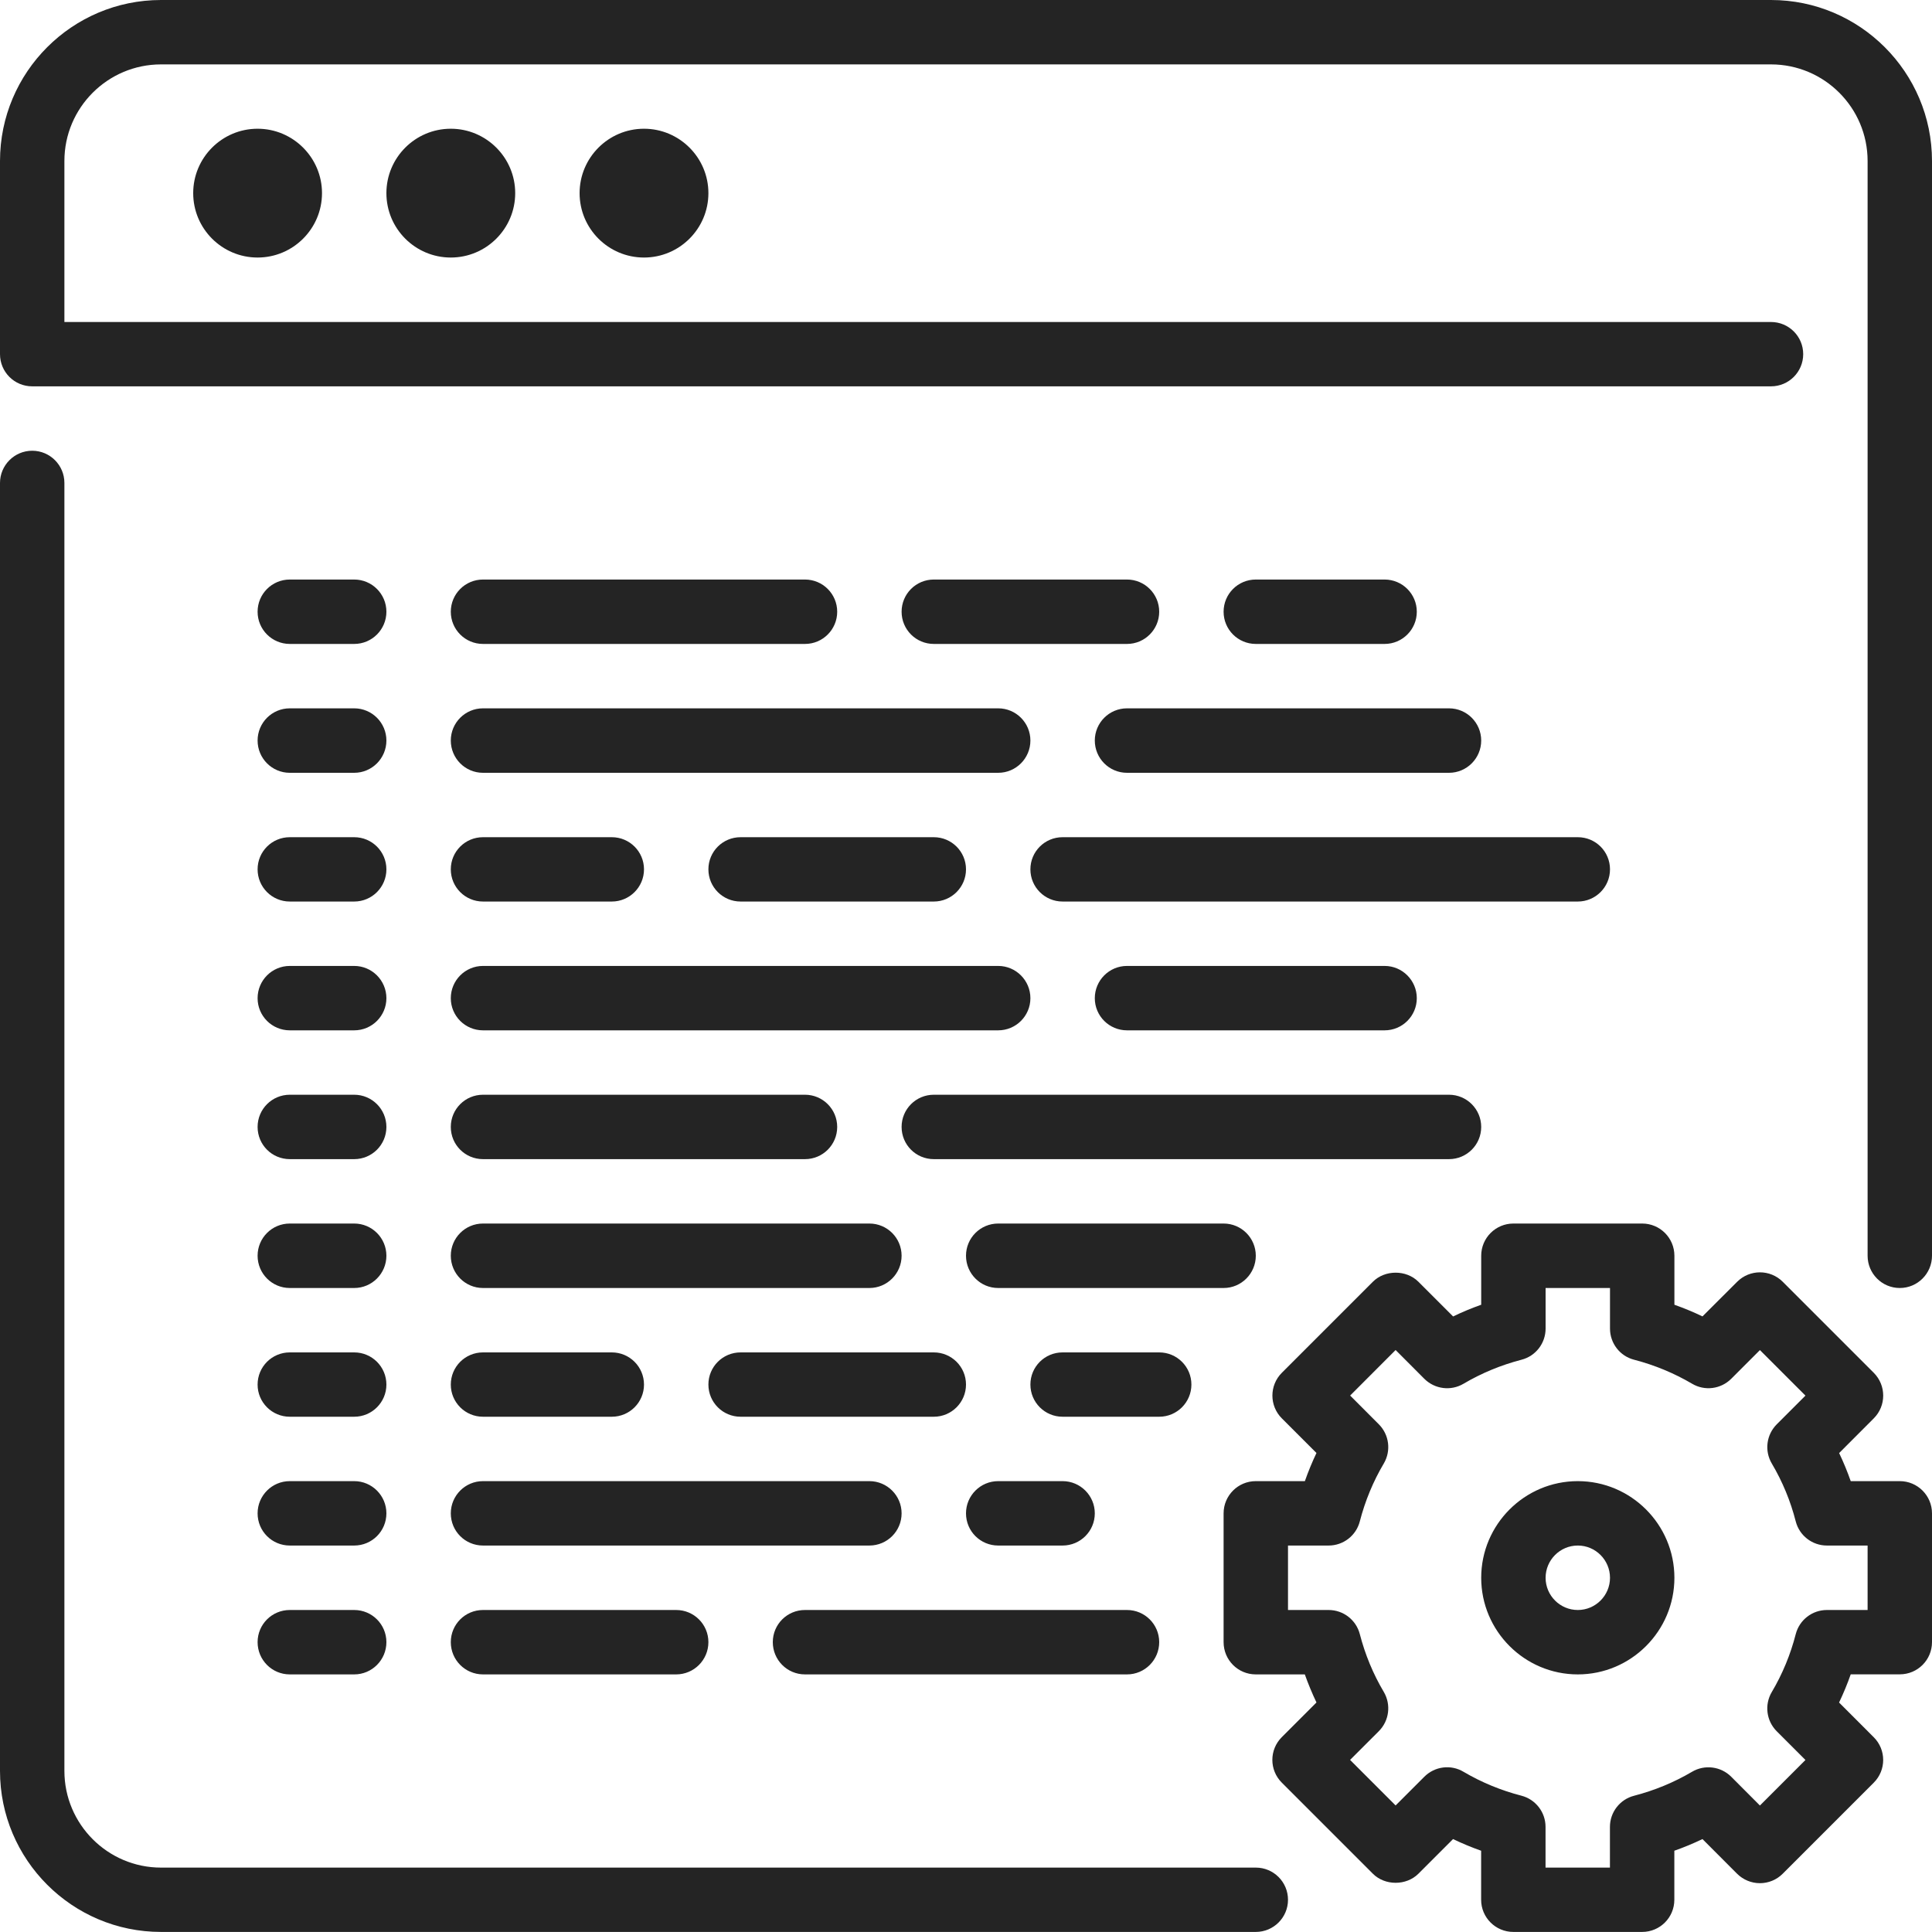 <svg xmlns="http://www.w3.org/2000/svg" xmlns:xlink="http://www.w3.org/1999/xlink" preserveAspectRatio="xMidYMid" width="30" height="30" viewBox="0 0 30 30">
  <defs>
    <style>
      .cls-1 {
        fill: #242424;
        fill-rule: evenodd;
      }
    </style>
  </defs>
  <path d="M3.000,2.999 C3.000,2.448 3.448,1.999 4.000,1.999 C4.551,1.999 5.000,2.448 5.000,2.999 C5.000,3.551 4.551,3.999 4.000,3.999 C3.448,3.999 3.000,3.551 3.000,2.999 ZM6.000,2.999 C6.000,2.448 6.448,1.999 7.000,1.999 C7.551,1.999 8.000,2.448 8.000,2.999 C8.000,3.551 7.551,3.999 7.000,3.999 C6.448,3.999 6.000,3.551 6.000,2.999 ZM9.000,2.999 C9.000,2.448 9.448,1.999 10.000,1.999 C10.551,1.999 11.000,2.448 11.000,2.999 C11.000,3.551 10.551,3.999 10.000,3.999 C9.448,3.999 9.000,3.551 9.000,2.999 ZM29.500,20.000 C29.223,20.000 29.000,19.775 29.000,19.499 L29.000,2.500 C29.000,1.672 28.327,1.000 27.500,1.000 L2.500,1.000 C1.673,1.000 1.000,1.672 1.000,2.500 L1.000,5.000 L27.500,5.000 C27.776,5.000 28.000,5.223 28.000,5.499 C28.000,5.776 27.776,5.999 27.500,5.999 L0.500,5.999 C0.223,5.999 -0.000,5.776 -0.000,5.499 L-0.000,2.500 C-0.000,1.121 1.121,-0.000 2.500,-0.000 L27.500,-0.000 C28.878,-0.000 30.000,1.121 30.000,2.500 L30.000,19.499 C30.000,19.775 29.776,20.000 29.500,20.000 ZM5.500,26.000 L4.500,26.000 C4.223,26.000 4.000,25.776 4.000,25.499 C4.000,25.223 4.223,25.000 4.500,25.000 L5.500,25.000 C5.776,25.000 6.000,25.223 6.000,25.499 C6.000,25.776 5.776,26.000 5.500,26.000 ZM5.500,23.999 L4.500,23.999 C4.223,23.999 4.000,23.776 4.000,23.499 C4.000,23.224 4.223,22.999 4.500,22.999 L5.500,22.999 C5.776,22.999 6.000,23.224 6.000,23.499 C6.000,23.776 5.776,23.999 5.500,23.999 ZM5.500,21.999 L4.500,21.999 C4.223,21.999 4.000,21.775 4.000,21.500 C4.000,21.223 4.223,21.000 4.500,21.000 L5.500,21.000 C5.776,21.000 6.000,21.223 6.000,21.500 C6.000,21.775 5.776,21.999 5.500,21.999 ZM5.500,20.000 L4.500,20.000 C4.223,20.000 4.000,19.775 4.000,19.499 C4.000,19.223 4.223,18.999 4.500,18.999 L5.500,18.999 C5.776,18.999 6.000,19.223 6.000,19.499 C6.000,19.775 5.776,20.000 5.500,20.000 ZM5.500,17.999 L4.500,17.999 C4.223,17.999 4.000,17.776 4.000,17.499 C4.000,17.223 4.223,16.999 4.500,16.999 L5.500,16.999 C5.776,16.999 6.000,17.223 6.000,17.499 C6.000,17.776 5.776,17.999 5.500,17.999 ZM5.500,15.999 L4.500,15.999 C4.223,15.999 4.000,15.775 4.000,15.500 C4.000,15.224 4.223,14.999 4.500,14.999 L5.500,14.999 C5.776,14.999 6.000,15.224 6.000,15.500 C6.000,15.775 5.776,15.999 5.500,15.999 ZM5.500,13.999 L4.500,13.999 C4.223,13.999 4.000,13.775 4.000,13.499 C4.000,13.223 4.223,13.000 4.500,13.000 L5.500,13.000 C5.776,13.000 6.000,13.223 6.000,13.499 C6.000,13.775 5.776,13.999 5.500,13.999 ZM5.500,9.999 L4.500,9.999 C4.223,9.999 4.000,9.775 4.000,9.499 C4.000,9.223 4.223,8.999 4.500,8.999 L5.500,8.999 C5.776,8.999 6.000,9.223 6.000,9.499 C6.000,9.775 5.776,9.999 5.500,9.999 ZM5.500,12.000 L4.500,12.000 C4.223,12.000 4.000,11.775 4.000,11.499 C4.000,11.223 4.223,10.999 4.500,10.999 L5.500,10.999 C5.776,10.999 6.000,11.223 6.000,11.499 C6.000,11.775 5.776,12.000 5.500,12.000 ZM0.500,6.999 C0.777,6.999 1.000,7.224 1.000,7.499 L1.000,27.499 C1.000,28.326 1.673,29.000 2.500,29.000 L19.500,29.000 C19.776,29.000 20.000,29.223 20.000,29.500 C20.000,29.775 19.776,29.999 19.500,29.999 L2.500,29.999 C1.121,29.999 -0.000,28.878 -0.000,27.499 L-0.000,7.499 C-0.000,7.224 0.224,6.999 0.500,6.999 ZM25.000,13.499 C25.000,13.775 24.776,13.999 24.500,13.999 L16.500,13.999 C16.223,13.999 16.000,13.775 16.000,13.499 C16.000,13.223 16.223,13.000 16.500,13.000 L24.500,13.000 C24.777,13.000 25.000,13.223 25.000,13.499 ZM14.500,8.999 L17.500,8.999 C17.776,8.999 18.000,9.223 18.000,9.499 C18.000,9.775 17.776,9.999 17.500,9.999 L14.500,9.999 C14.223,9.999 14.000,9.775 14.000,9.499 C14.000,9.223 14.223,8.999 14.500,8.999 ZM7.500,13.000 L9.500,13.000 C9.776,13.000 10.000,13.223 10.000,13.499 C10.000,13.775 9.776,13.999 9.500,13.999 L7.500,13.999 C7.223,13.999 7.000,13.775 7.000,13.499 C7.000,13.223 7.223,13.000 7.500,13.000 ZM11.500,13.999 C11.223,13.999 11.000,13.775 11.000,13.499 C11.000,13.223 11.223,13.000 11.500,13.000 L14.500,13.000 C14.776,13.000 15.000,13.223 15.000,13.499 C15.000,13.775 14.776,13.999 14.500,13.999 L11.500,13.999 ZM7.500,14.999 L15.500,14.999 C15.776,14.999 16.000,15.224 16.000,15.500 C16.000,15.775 15.776,15.999 15.500,15.999 L7.500,15.999 C7.223,15.999 7.000,15.775 7.000,15.500 C7.000,15.224 7.223,14.999 7.500,14.999 ZM7.500,16.999 L12.500,16.999 C12.776,16.999 13.000,17.223 13.000,17.499 C13.000,17.776 12.776,17.999 12.500,17.999 L7.500,17.999 C7.223,17.999 7.000,17.776 7.000,17.499 C7.000,17.223 7.223,16.999 7.500,16.999 ZM7.500,18.999 L13.500,18.999 C13.776,18.999 14.000,19.223 14.000,19.499 C14.000,19.775 13.776,20.000 13.500,20.000 L7.500,20.000 C7.223,20.000 7.000,19.775 7.000,19.499 C7.000,19.223 7.223,18.999 7.500,18.999 ZM7.500,21.000 L9.500,21.000 C9.776,21.000 10.000,21.223 10.000,21.500 C10.000,21.775 9.776,21.999 9.500,21.999 L7.500,21.999 C7.223,21.999 7.000,21.775 7.000,21.500 C7.000,21.223 7.223,21.000 7.500,21.000 ZM17.500,26.000 L12.500,26.000 C12.223,26.000 12.000,25.776 12.000,25.499 C12.000,25.223 12.223,25.000 12.500,25.000 L17.500,25.000 C17.776,25.000 18.000,25.223 18.000,25.499 C18.000,25.776 17.776,26.000 17.500,26.000 ZM18.000,21.999 L16.500,21.999 C16.223,21.999 16.000,21.775 16.000,21.499 C16.000,21.223 16.223,21.000 16.500,21.000 L18.000,21.000 C18.276,21.000 18.500,21.223 18.500,21.499 C18.500,21.775 18.276,21.999 18.000,21.999 ZM15.500,22.999 L16.500,22.999 C16.776,22.999 17.000,23.224 17.000,23.499 C17.000,23.776 16.776,23.999 16.500,23.999 L15.500,23.999 C15.223,23.999 15.000,23.776 15.000,23.499 C15.000,23.224 15.223,22.999 15.500,22.999 ZM19.000,20.000 L15.500,20.000 C15.223,20.000 15.000,19.775 15.000,19.499 C15.000,19.223 15.223,18.999 15.500,18.999 L19.000,18.999 C19.276,18.999 19.500,19.223 19.500,19.499 C19.500,19.775 19.276,20.000 19.000,20.000 ZM15.000,21.499 C15.000,21.775 14.776,21.999 14.500,21.999 L11.500,21.999 C11.223,21.999 11.000,21.775 11.000,21.499 C11.000,21.223 11.223,21.000 11.500,21.000 L14.500,21.000 C14.776,21.000 15.000,21.223 15.000,21.499 ZM17.500,15.999 C17.223,15.999 17.000,15.775 17.000,15.500 C17.000,15.224 17.223,14.999 17.500,14.999 L21.500,14.999 C21.776,14.999 22.000,15.224 22.000,15.500 C22.000,15.775 21.776,15.999 21.500,15.999 L17.500,15.999 ZM23.000,17.499 C23.000,17.776 22.776,17.999 22.500,17.999 L14.500,17.999 C14.223,17.999 14.000,17.776 14.000,17.499 C14.000,17.223 14.223,16.999 14.500,16.999 L22.500,16.999 C22.776,16.999 23.000,17.223 23.000,17.499 ZM7.500,25.000 L10.500,25.000 C10.776,25.000 11.000,25.223 11.000,25.499 C11.000,25.776 10.776,26.000 10.500,26.000 L7.500,26.000 C7.223,26.000 7.000,25.776 7.000,25.499 C7.000,25.223 7.223,25.000 7.500,25.000 ZM7.500,22.999 L13.500,22.999 C13.776,22.999 14.000,23.224 14.000,23.499 C14.000,23.776 13.776,23.999 13.500,23.999 L7.500,23.999 C7.223,23.999 7.000,23.776 7.000,23.499 C7.000,23.224 7.223,22.999 7.500,22.999 ZM7.500,9.999 C7.223,9.999 7.000,9.775 7.000,9.499 C7.000,9.223 7.223,8.999 7.500,8.999 L12.500,8.999 C12.776,8.999 13.000,9.223 13.000,9.499 C13.000,9.775 12.776,9.999 12.500,9.999 L7.500,9.999 ZM16.000,11.499 C16.000,11.775 15.776,12.000 15.500,12.000 L7.500,12.000 C7.223,12.000 7.000,11.775 7.000,11.499 C7.000,11.223 7.223,10.999 7.500,10.999 L15.500,10.999 C15.776,10.999 16.000,11.223 16.000,11.499 ZM19.500,9.999 C19.223,9.999 19.000,9.775 19.000,9.499 C19.000,9.223 19.223,8.999 19.500,8.999 L21.500,8.999 C21.776,8.999 22.000,9.223 22.000,9.499 C22.000,9.775 21.776,9.999 21.500,9.999 L19.500,9.999 ZM23.000,11.499 C23.000,11.775 22.776,12.000 22.500,12.000 L17.500,12.000 C17.223,12.000 17.000,11.775 17.000,11.499 C17.000,11.223 17.224,10.999 17.500,10.999 L22.500,10.999 C22.776,10.999 23.000,11.223 23.000,11.499 ZM19.904,26.974 L20.442,26.436 C20.374,26.293 20.314,26.148 20.261,26.000 L19.500,26.000 C19.223,26.000 19.000,25.776 19.000,25.499 L19.000,23.499 C19.000,23.224 19.223,22.999 19.500,22.999 L20.262,22.999 C20.314,22.851 20.374,22.705 20.442,22.562 L19.904,22.024 C19.709,21.829 19.709,21.512 19.904,21.317 L21.318,19.903 C21.506,19.715 21.837,19.715 22.025,19.903 L22.564,20.442 C22.705,20.373 22.851,20.313 23.000,20.260 L23.000,19.499 C23.000,19.223 23.224,18.999 23.500,18.999 L25.500,18.999 C25.776,18.999 26.000,19.223 26.000,19.499 L26.000,20.260 C26.149,20.313 26.295,20.373 26.436,20.441 L26.975,19.903 C27.170,19.708 27.487,19.708 27.682,19.903 L29.096,21.317 C29.291,21.513 29.291,21.829 29.096,22.024 L28.558,22.563 C28.626,22.705 28.686,22.851 28.738,22.999 L29.500,22.999 C29.776,22.999 30.000,23.224 30.000,23.499 L30.000,25.499 C30.000,25.776 29.776,25.999 29.500,25.999 L28.738,25.999 C28.686,26.148 28.625,26.294 28.557,26.437 L29.095,26.975 C29.291,27.170 29.291,27.487 29.095,27.682 L27.681,29.096 C27.588,29.189 27.461,29.242 27.328,29.242 C27.195,29.242 27.068,29.189 26.974,29.096 L26.436,28.557 C26.294,28.625 26.148,28.686 25.999,28.738 L25.999,29.500 C25.999,29.775 25.776,29.999 25.499,29.999 L23.499,29.999 C23.223,29.999 22.999,29.775 22.999,29.500 L22.999,28.738 C22.851,28.686 22.705,28.625 22.563,28.557 L22.025,29.095 C21.837,29.283 21.505,29.283 21.318,29.095 L19.904,27.681 C19.708,27.486 19.708,27.169 19.904,26.974 ZM21.115,25.374 C21.197,25.691 21.322,25.994 21.488,26.273 C21.603,26.470 21.572,26.720 21.410,26.882 L20.964,27.328 L21.671,28.035 L22.117,27.589 C22.279,27.427 22.530,27.395 22.725,27.512 C23.007,27.678 23.309,27.802 23.623,27.883 C23.845,27.940 23.999,28.140 23.999,28.367 L23.999,29.000 L24.999,29.000 L24.999,28.368 C24.999,28.140 25.154,27.940 25.375,27.884 C25.691,27.802 25.994,27.677 26.274,27.512 C26.470,27.396 26.721,27.428 26.882,27.589 L27.328,28.036 L28.035,27.329 L27.589,26.883 C27.427,26.721 27.396,26.470 27.512,26.274 C27.678,25.994 27.803,25.691 27.884,25.375 C27.941,25.154 28.140,25.000 28.368,25.000 L29.000,25.000 L29.000,23.999 L28.368,23.999 C28.140,23.999 27.941,23.845 27.884,23.624 C27.803,23.307 27.678,23.005 27.512,22.725 C27.396,22.528 27.428,22.279 27.589,22.117 L28.035,21.671 L27.328,20.964 L26.882,21.410 C26.720,21.571 26.470,21.603 26.274,21.486 C25.995,21.322 25.693,21.197 25.375,21.114 C25.154,21.058 25.000,20.858 25.000,20.630 L25.000,20.000 L24.000,20.000 L24.000,20.630 C24.000,20.858 23.846,21.058 23.625,21.114 C23.307,21.197 23.004,21.322 22.725,21.487 C22.529,21.603 22.279,21.571 22.117,21.410 L21.671,20.963 L20.965,21.670 L21.410,22.116 C21.572,22.278 21.603,22.528 21.488,22.724 C21.322,23.004 21.197,23.307 21.115,23.624 C21.058,23.845 20.859,23.999 20.631,23.999 L20.000,23.999 L20.000,25.000 L20.631,25.000 C20.859,25.000 21.058,25.154 21.115,25.374 ZM24.500,22.999 C25.327,22.999 26.000,23.673 26.000,24.500 C26.000,25.326 25.327,26.000 24.500,26.000 C23.673,26.000 23.000,25.326 23.000,24.500 C23.000,23.673 23.673,22.999 24.500,22.999 ZM24.500,25.000 C24.776,25.000 25.000,24.775 25.000,24.500 C25.000,24.224 24.776,23.999 24.500,23.999 C24.224,23.999 24.000,24.224 24.000,24.500 C24.000,24.775 24.224,25.000 24.500,25.000 Z" class="cls-1"/>
</svg>
